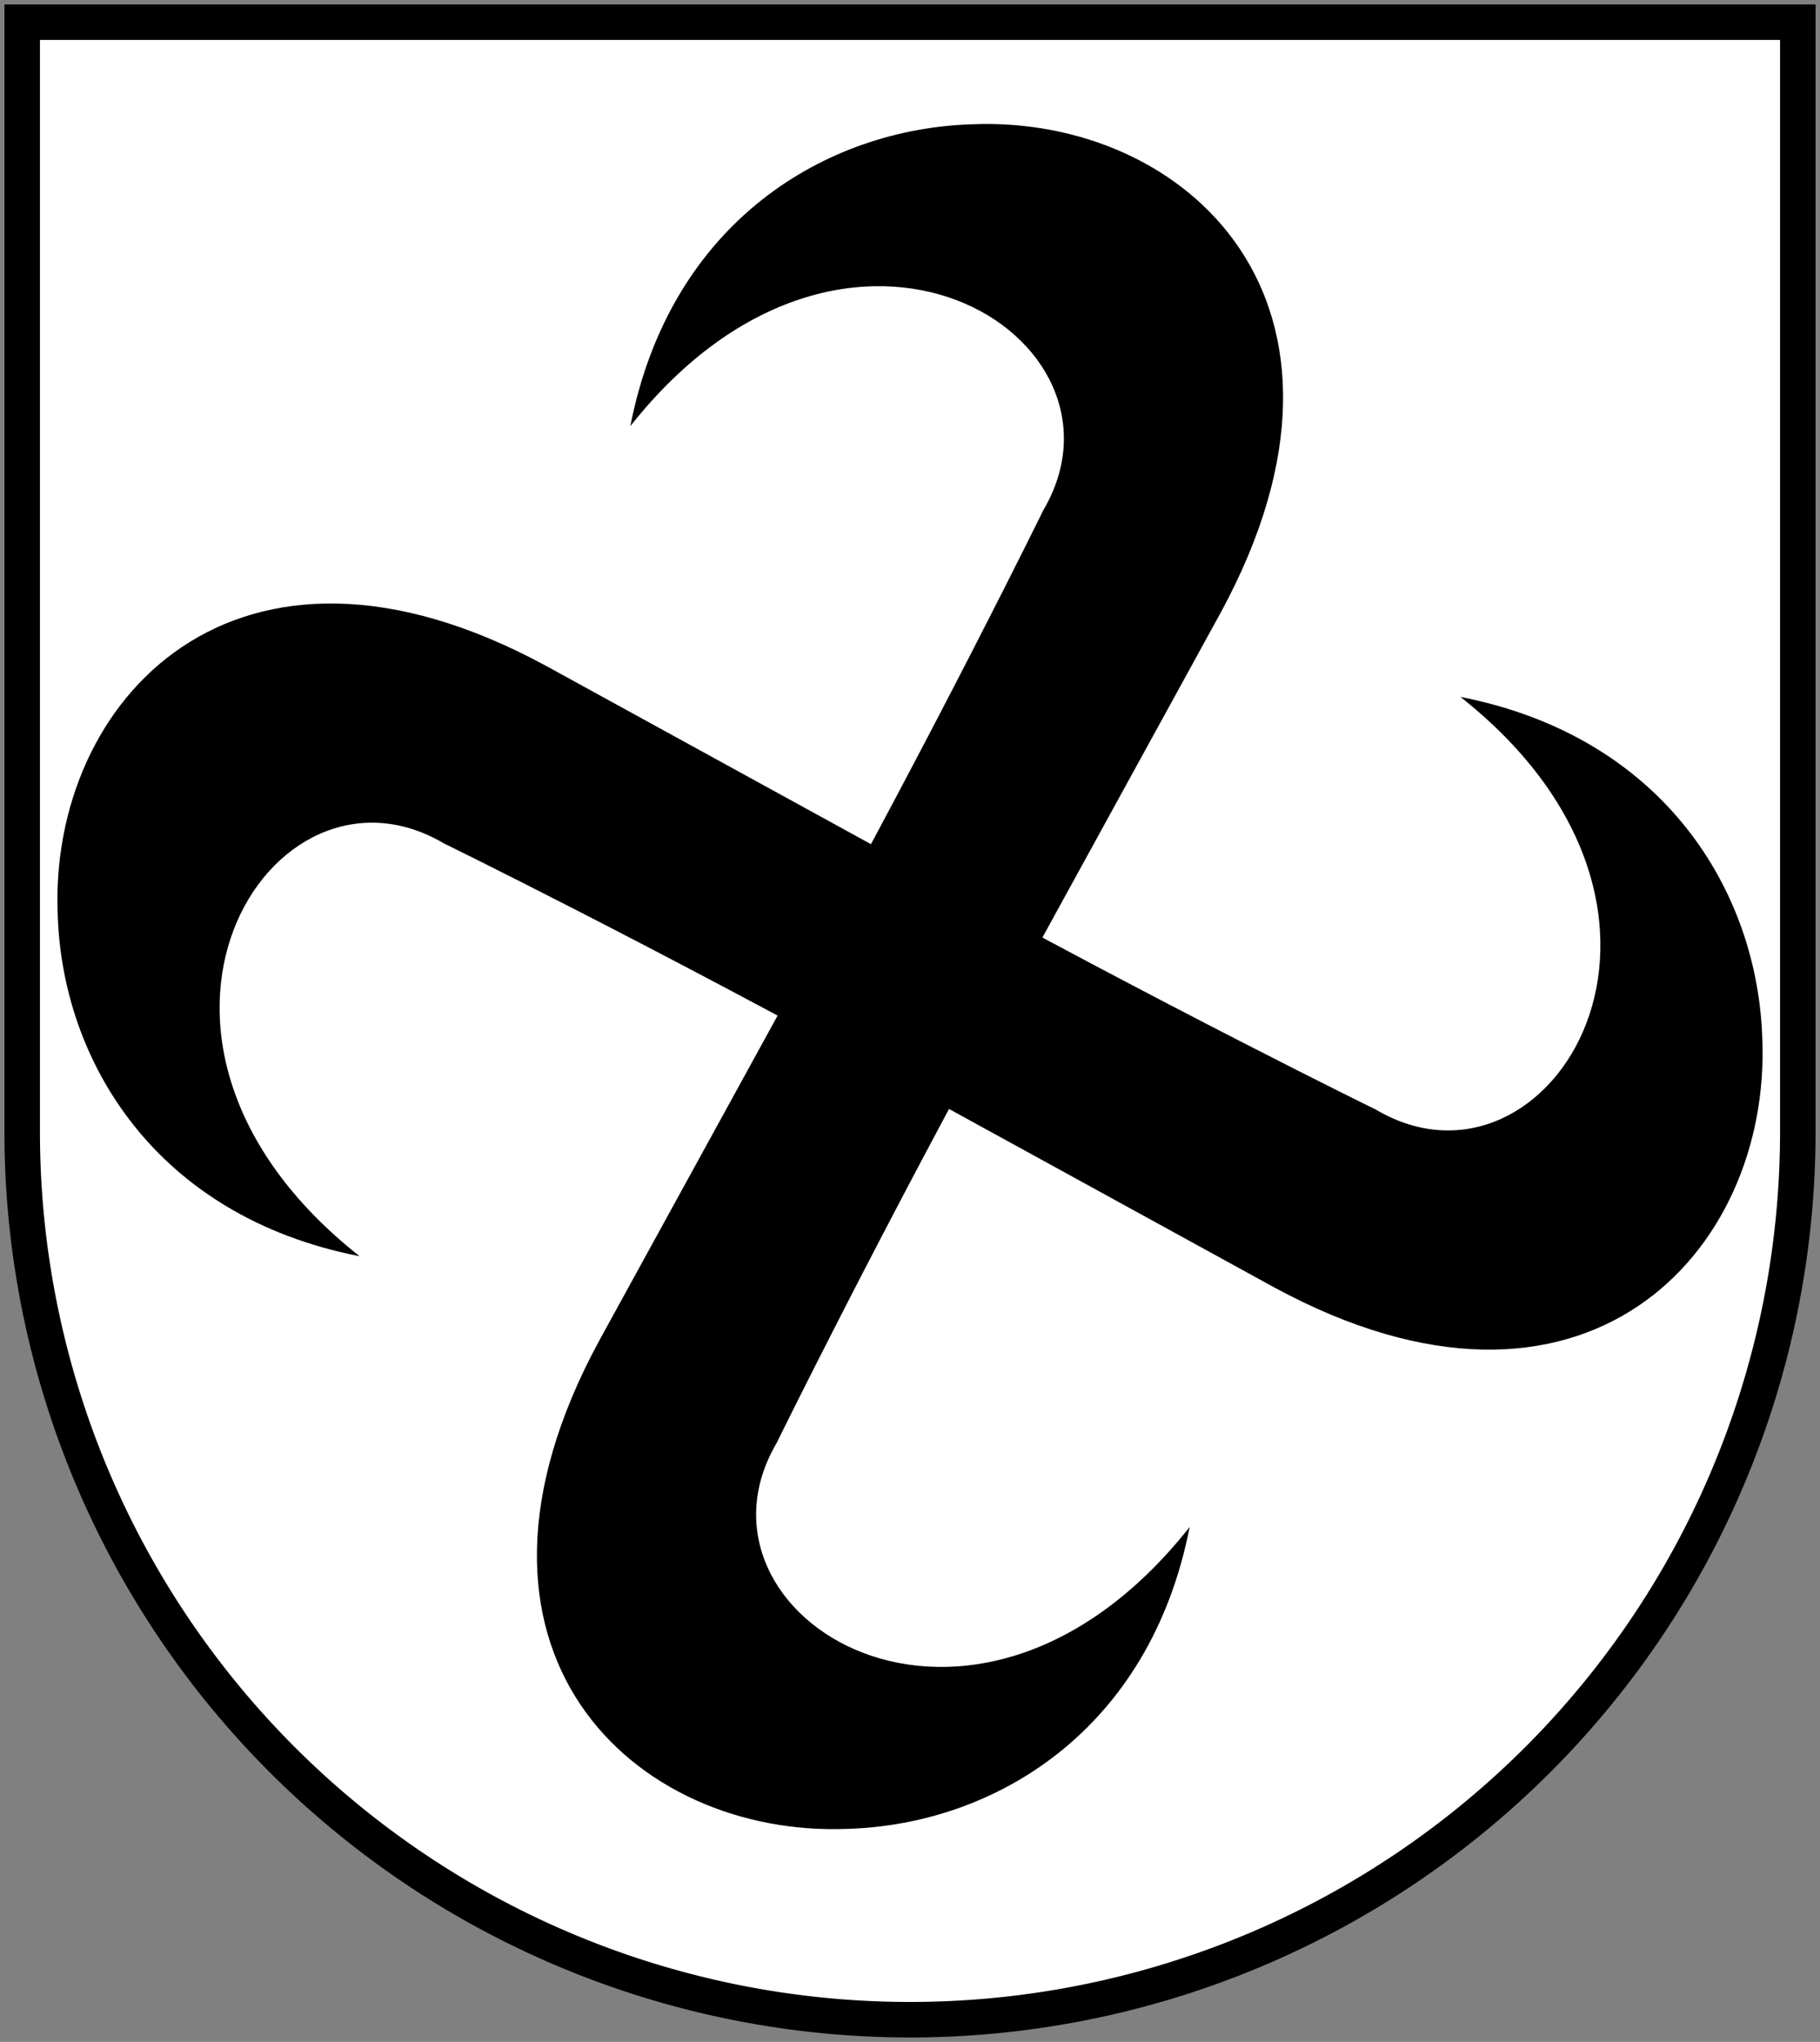 <?xml version="1.0"?>
<svg xmlns="http://www.w3.org/2000/svg" height="460" width="410" viewBox="-205 -220 410 460" xmlns:xlink="http://www.w3.org/1999/xlink">
<rect x="-205" y="-220" width="410" height="460" fill="#808080" stroke="none"/>
<path d="m-200-215v250a200 200 0 0 0 400 0v-250z" stroke="#000" stroke-width="8" fill="#fff"/>
<use xlink:href="#b" transform="rotate(180)"/>
<g id="b">
<path id="a" d="m25 0 45-82c38-70-8-112-56-110-33 1-68 22-77 68 49-62 116-20 93 19 0 0-23 47-55 105"/><use xlink:href="#a" transform="rotate(90)"/>
</g></svg>